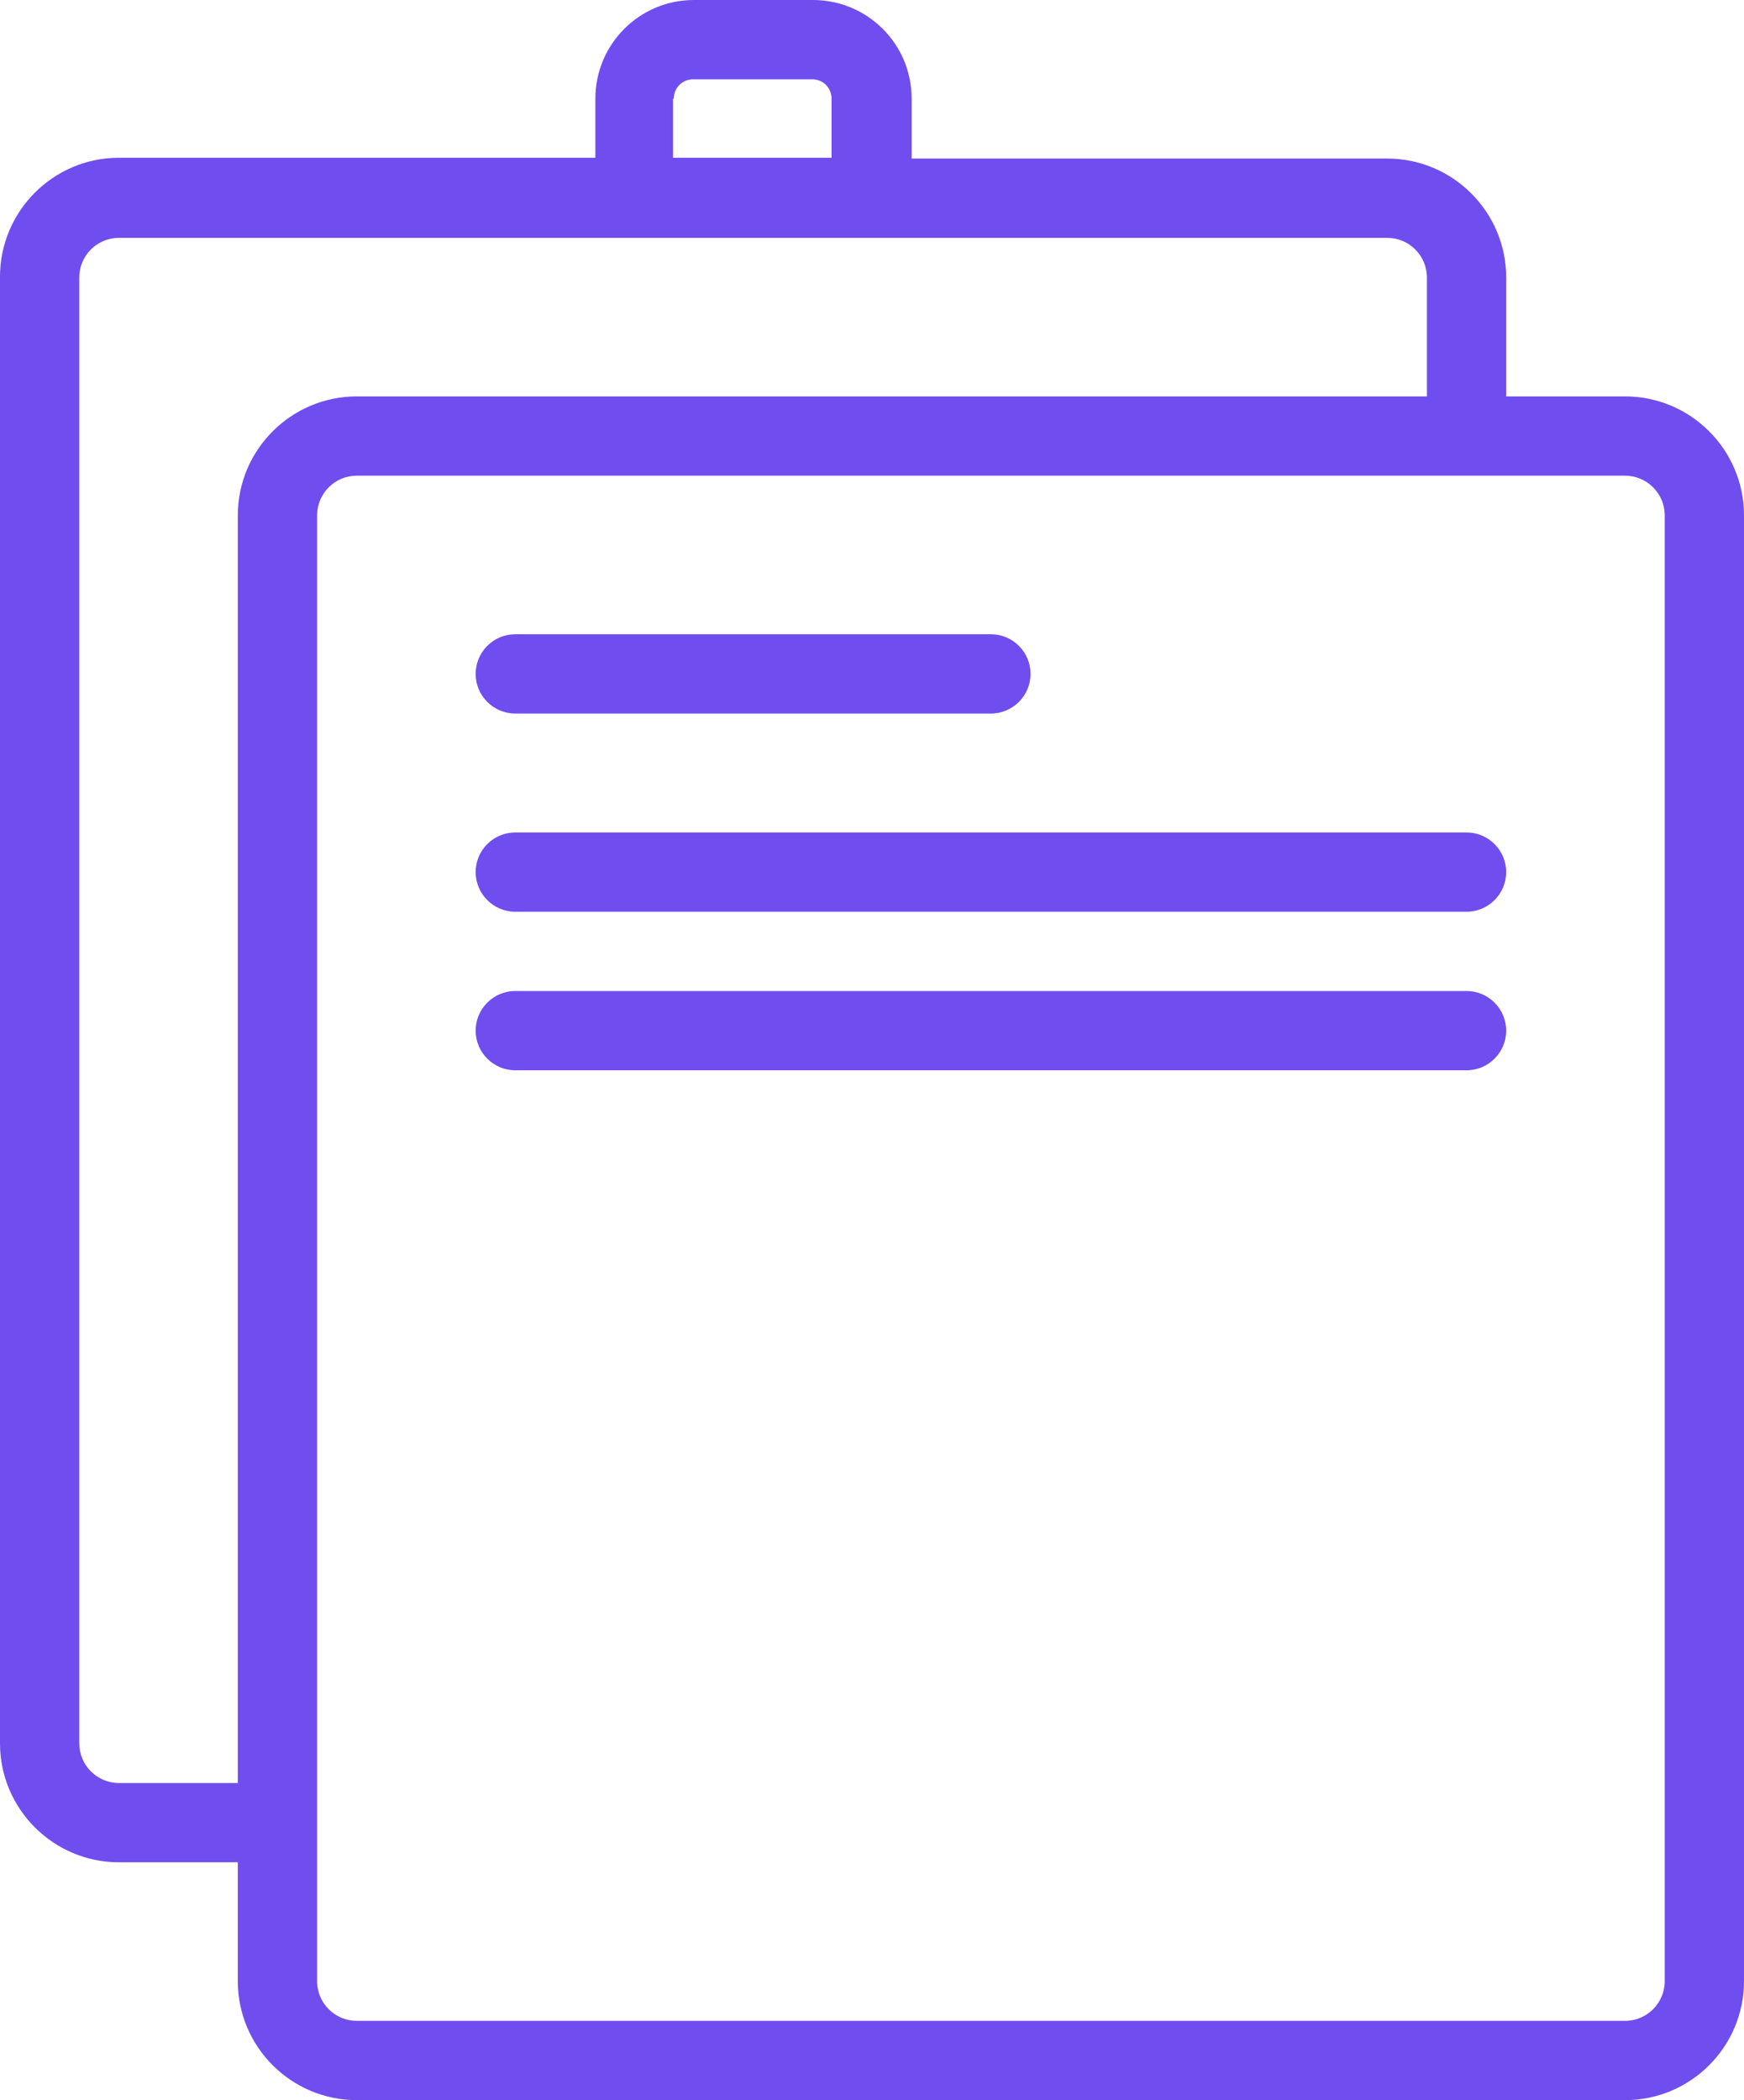 <?xml version="1.0" encoding="UTF-8"?> <svg xmlns="http://www.w3.org/2000/svg" xmlns:xlink="http://www.w3.org/1999/xlink" id="Capa_2" data-name="Capa 2" viewBox="0 0 21.56 25.96"><defs><style> .cls-1 { fill: none; } .cls-2 { fill: #704def; } .cls-3 { clip-path: url(#clippath); } </style><clipPath id="clippath"><rect class="cls-1" width="21.56" height="25.96"></rect></clipPath></defs><g id="Capa_1-2" data-name="Capa 1"><g id="Grupo_1557" data-name="Grupo 1557"><g class="cls-3"><g id="Grupo_1556" data-name="Grupo 1556"><path id="Trazado_887" data-name="Trazado 887" class="cls-2" d="M20.09,4.9h-1.47v-1.47c0-.81-.66-1.47-1.47-1.47h-5.88v-.74c0-.68-.55-1.22-1.22-1.22h-1.47c-.68,0-1.22.55-1.22,1.22v.73H1.47c-.81,0-1.47.66-1.47,1.47v18.13c0,.81.66,1.47,1.47,1.47h1.47v1.47c0,.81.66,1.47,1.47,1.47h15.68c.81,0,1.47-.66,1.47-1.47h0V6.37c0-.81-.66-1.47-1.47-1.47M8.33,1.22c0-.14.11-.24.24-.24h1.47c.14,0,.24.11.24.24v.73h-1.96v-.73ZM2.94,6.37v15.67h-1.47c-.27,0-.49-.22-.49-.49V3.43c0-.27.22-.49.49-.49h15.68c.27,0,.49.22.49.49v1.47H4.41c-.81,0-1.47.66-1.47,1.47,0,0,0,0,0,0M20.58,24.49c0,.27-.22.49-.49.49H4.41c-.27,0-.49-.22-.49-.49V6.37c0-.27.22-.49.49-.49h15.68c.27,0,.49.22.49.49v18.12Z"></path><path id="Trazado_888" data-name="Trazado 888" class="cls-2" d="M6.37,8.82h5.88c.27,0,.49-.22.49-.49,0-.27-.22-.49-.49-.49h-5.88c-.27,0-.49.22-.49.49,0,.27.22.49.49.49h0"></path><path id="Trazado_889" data-name="Trazado 889" class="cls-2" d="M18.13,12.25H6.37c-.27,0-.49.22-.49.49,0,.27.22.49.49.49h11.76c.27,0,.49-.22.49-.49,0-.27-.22-.49-.49-.49h0"></path><path id="Trazado_890" data-name="Trazado 890" class="cls-2" d="M18.13,10.29H6.37c-.27,0-.49.22-.49.49,0,.27.22.49.49.49h11.76c.27,0,.49-.22.49-.49,0-.27-.22-.49-.49-.49h0"></path></g></g></g></g></svg> 